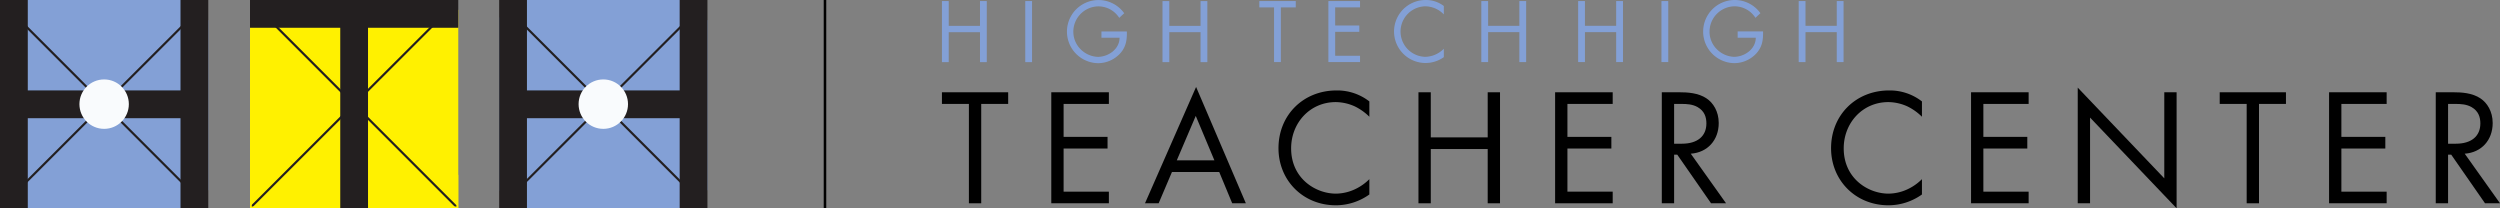 <svg xmlns="http://www.w3.org/2000/svg" viewBox="0 0 1414.716 117.866"><rect x="0" y="0" width="1414.716" height="117.866" fill="#808080" stroke="none"/><defs><style>.a{fill:#83a0d6;}.b{fill:#231f20;}.c{fill:#f9fbfd;}.d{fill:#fff100;}</style></defs><polygon class="a" points="289.929 0 389.871 0 400.329 11.508 400.329 107.584 387.728 117.863 297.242 117.863 282.472 107.836 282.472 10.163 289.929 0"/><polygon class="b" points="296.927 102.478 387.405 12.109 387.5 13.76 297.191 103.961 296.927 102.478"/><polygon class="b" points="388.055 106.668 294.471 13.06 294.819 11.661 388.256 105.123 388.055 106.668"/><polygon class="b" points="400.329 0 400.329 117.863 384.614 117.863 384.614 66.887 298.193 66.887 298.193 117.863 282.472 117.863 282.472 0 298.193 0 298.193 51.167 384.614 51.167 384.614 0 400.329 0"/><circle class="c" cx="341.4" cy="58.932" r="13.984"/><polygon class="d" points="144.865 0.001 252.842 0.001 259.331 5.611 259.331 117.865 141.472 117.865 141.472 4.87 144.865 0.001"/><rect class="b" x="118.002" y="58.315" width="164.799" height="1.236" transform="translate(16.956 158.84) rotate(-44.96)"/><rect class="b" x="199.694" y="-23.15" width="1.235" height="164.377" transform="translate(16.91 158.91) rotate(-44.993)"/><polygon class="b" points="259.331 0 259.331 15.714 208.259 15.714 208.259 117.866 192.544 117.866 192.544 15.714 141.472 15.714 141.472 0 259.331 0"/><polygon class="d" points="160.427 116.87 142.467 116.87 142.467 98.911 141.472 98.911 141.472 116.87 141.472 117.865 141.472 117.865 142.467 117.865 142.467 117.865 160.427 117.865 160.427 116.87"/><polygon class="d" points="240.377 116.869 258.337 116.869 258.337 98.91 259.331 98.91 259.331 116.869 259.331 117.864 259.331 117.865 258.337 117.865 258.337 117.864 240.377 117.864 240.377 116.869"/><polygon class="a" points="7.457 0 107.4 0 117.857 11.508 117.857 107.584 105.256 117.863 14.77 117.863 0 107.836 0 10.163 7.457 0"/><polygon class="b" points="14.456 102.478 104.933 12.109 105.029 13.76 14.72 103.961 14.456 102.478"/><polygon class="b" points="105.583 106.668 11.999 13.06 12.347 11.661 105.784 105.123 105.583 106.668"/><polygon class="b" points="117.857 0 117.857 117.863 102.142 117.863 102.142 66.887 15.721 66.887 15.721 117.863 0 117.863 0 0 15.721 0 15.721 51.167 102.142 51.167 102.142 0 117.857 0"/><circle class="c" cx="58.929" cy="58.932" r="13.984"/><rect x="466.13" y="0" width="1.439" height="117.865"/><path class="a" d="M554.557,14.639V.621h3.847V35.161h-3.847V18.212H536.875V35.161H533.028V.621h3.847V14.639Z"/><path class="a" d="M584.025,35.161h-3.849V.621h3.849Z"/><path class="a" d="M637.674,17.799c.092,4.672-.412,8.521-3.564,12.185a17.066,17.066,0,0,1-12.782,5.77A17.867,17.867,0,1,1,636.17,7.491l-2.809,2.614a14.048,14.048,0,0,0-11.866-6.505,14.332,14.332,0,0,0-14.108,14.425,13.925,13.925,0,0,0,4.031,9.758,14.52,14.52,0,0,0,9.804,4.397c5.999,0,12.321-4.397,12.321-10.812H623.289V17.796Z"/><path class="a" d="M679.373,14.639V.621h3.849V35.161h-3.849V18.212H661.691V35.161h-3.849V.621h3.849V14.639Z"/><path class="a" d="M914.577,14.616V.598h3.847V35.137H914.577V18.188H896.896V35.137h-3.847V.598h3.847V14.616Z"/><path class="a" d="M944.046,35.137h-3.849V.598h3.849Z"/><path class="a" d="M997.694,17.776c.092,4.672-.412,8.521-3.564,12.185a17.066,17.066,0,0,1-12.782,5.77A17.867,17.867,0,1,1,996.19,7.468l-2.809,2.614a14.048,14.048,0,0,0-11.866-6.505,14.332,14.332,0,0,0-14.108,14.425,13.925,13.925,0,0,0,4.031,9.758,14.52,14.52,0,0,0,9.804,4.397c5.999,0,12.321-4.397,12.321-10.812H983.309V17.773Z"/><path class="a" d="M1039.393,14.616V.598h3.849V35.137h-3.849V18.188H1021.711V35.137h-3.849V.598h3.849V14.616Z"/><path class="a" d="M724.82,35.132h-3.847V4.169h-8.337V.598h20.62V4.169h-8.428Z"/><path class="a" d="M751.715.598h17.908V4.169h-14.06V14.43H769.211V18.002H755.563V31.56h14.06v3.563H751.715Z"/><path class="a" d="M817.04,8.154a14.783,14.783,0,0,0-10.534-4.581,14.294,14.294,0,0,0,.092,28.582,15.121,15.121,0,0,0,10.442-4.581v4.763A17.822,17.822,0,1,1,806.729.004h.006a16.68,16.68,0,0,1,10.305,3.394Z"/><path class="a" d="M859.785,14.613V.598h3.848v34.534h-3.848V18.185H842.105V35.132h-3.847V.598h3.847V14.613Z"/><path d="M555.256,58.809V115.038h-6.969V58.809H533.028V52.217h37.486V58.809Z"/><path d="M627.498,58.809H601.879V77.458h24.865v6.593H601.879v24.394H627.498V115.038H594.91V52.217H627.498Z"/><path d="M689.944,97.331h-26.749L655.66,115.038h-7.723L676.852,49.203,705.013,115.038h-7.723Zm-2.732-6.593-10.549-25.148L665.927,90.738Z"/><path d="M774.901,66.062a30.947,30.947,0,0,0-8.194-5.839,26.753,26.753,0,0,0-10.831-2.449c-14.505,0-25.242,11.679-25.242,26.184,0,17.048,13.845,25.618,25.336,25.618a26.117,26.117,0,0,0,11.68-2.92,28.575,28.575,0,0,0,7.252-5.274v8.665a32.709,32.709,0,0,1-18.932,6.122c-18.648,0-32.493-14.128-32.493-32.306,0-18.743,14.034-32.682,32.87-32.682a29.607,29.607,0,0,1,18.555,6.216Z"/><path d="M809.657,77.74H841.868v-25.524H848.838V115.038H841.868V84.334H809.657V115.038h-6.97V52.217h6.97Z"/><path d="M912.603,58.809h-25.618V77.458h24.864v6.593H886.985v24.394h25.618V115.038H880.015V52.217h32.588Z"/><path d="M950.467,52.217c4.238,0,10.549.282,15.258,3.485,3.674,2.449,6.876,7.252,6.876,13.939,0,9.607-6.311,16.671-15.823,17.33L976.744,115.038h-8.477L949.148,87.536H947.359V115.038h-6.97V52.217ZM947.359,81.32h4.426c8.665,0,13.845-4.144,13.845-11.491,0-3.485-1.036-6.97-4.991-9.23-2.826-1.601-6.028-1.789-9.042-1.789H947.359Z"/><path d="M1087.602,66.062a30.947,30.947,0,0,0-8.194-5.839,26.753,26.753,0,0,0-10.831-2.449c-14.505,0-25.242,11.679-25.242,26.184,0,17.048,13.845,25.618,25.335,25.618a26.117,26.117,0,0,0,11.68-2.92,28.575,28.575,0,0,0,7.252-5.274v8.665a32.709,32.709,0,0,1-18.932,6.122c-18.648,0-32.493-14.128-32.493-32.306,0-18.743,14.034-32.682,32.87-32.682a29.607,29.607,0,0,1,18.555,6.216Z"/><path d="M1147.977,58.809h-25.618V77.458H1147.223v6.593h-24.864v24.394h25.618V115.038h-32.588V52.217h32.588Z"/><path d="M1175.763,115.038V49.579l48.977,51.331V52.217h6.969v65.647l-48.977-51.331V115.038Z"/><path d="M1278.332,58.809V115.038h-6.969V58.809h-15.259V52.217H1293.591V58.809Z"/><path d="M1350.575,58.809h-25.619V77.458h24.865v6.593H1324.955v24.394h25.619V115.038h-32.588V52.217h32.588Z"/><path d="M1388.438,52.217c4.238,0,10.549.282,15.258,3.485,3.674,2.449,6.876,7.252,6.876,13.939,0,9.607-6.311,16.671-15.823,17.33l19.967,28.067h-8.477l-19.119-27.502h-1.79V115.038h-6.969V52.217Zm-3.109,29.103h4.427c8.665,0,13.845-4.144,13.845-11.491,0-3.485-1.036-6.97-4.991-9.23-2.826-1.601-6.028-1.789-9.042-1.789h-4.238Z"/></svg>